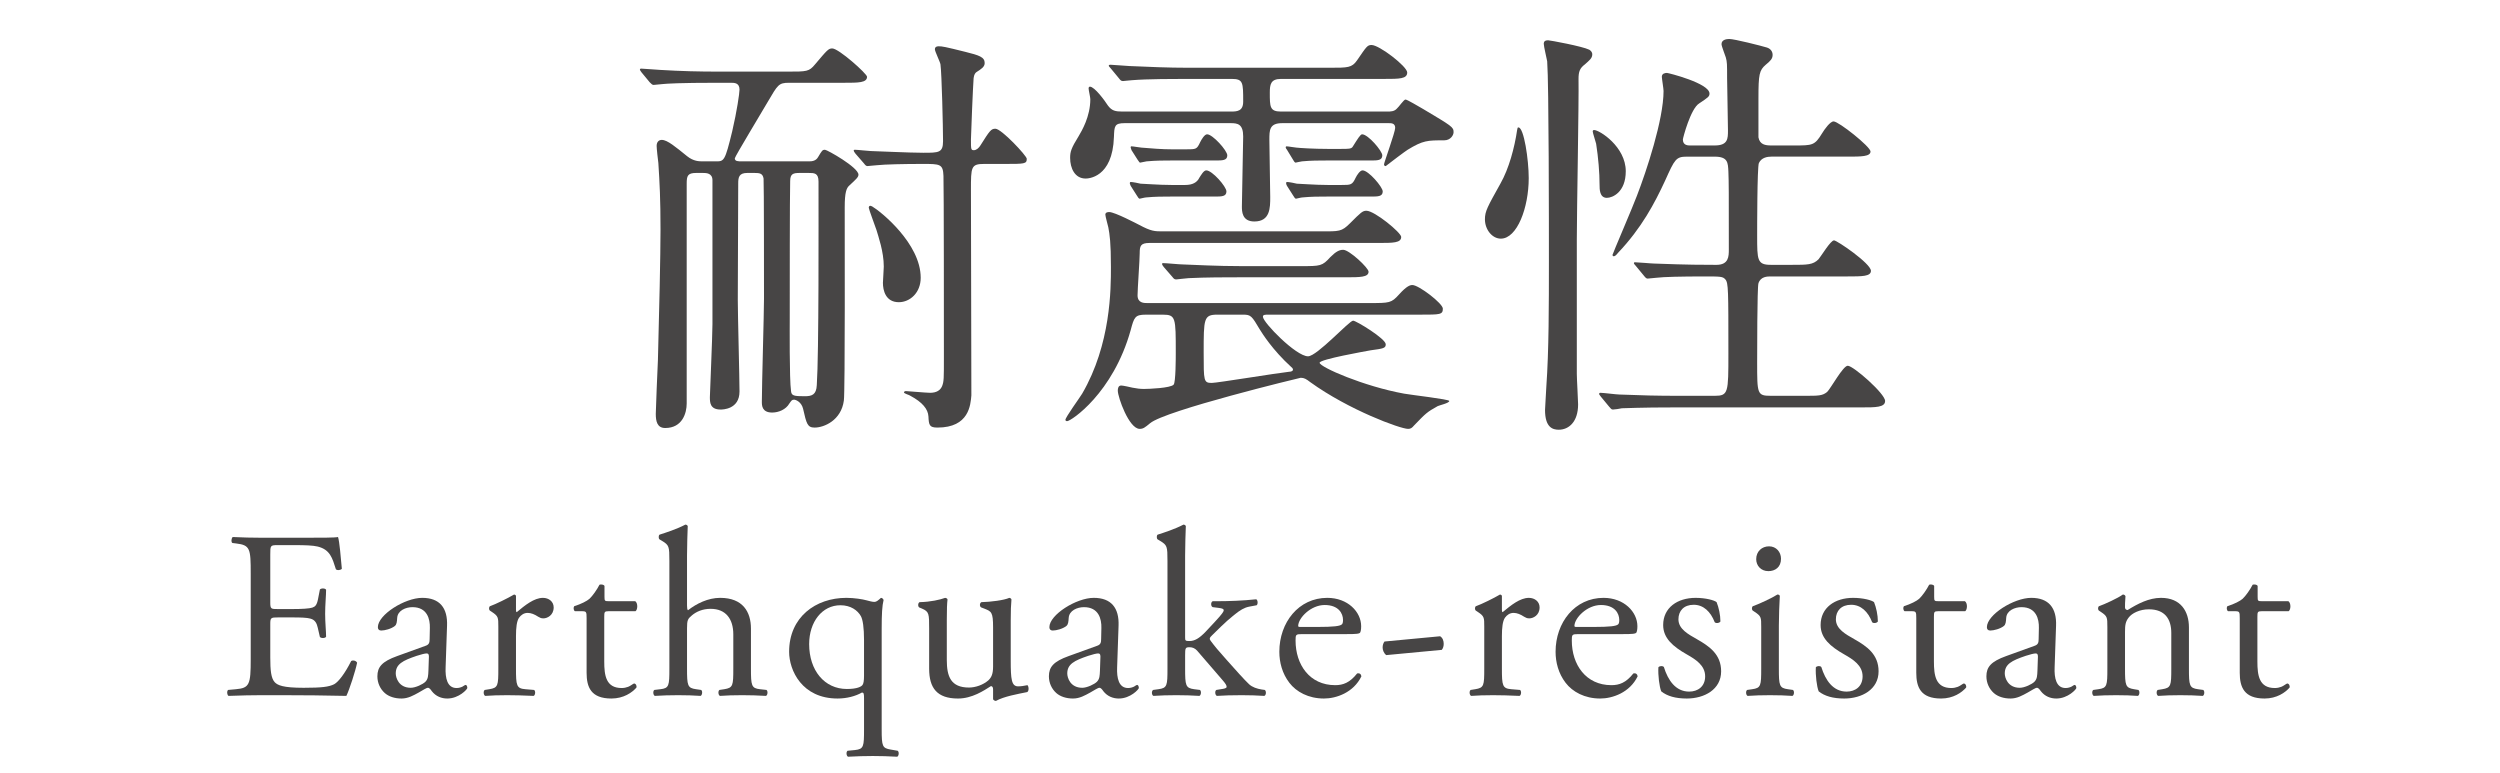 <?xml version="1.0" encoding="UTF-8"?><svg id="a" xmlns="http://www.w3.org/2000/svg" width="524" height="162" viewBox="0 0 524 162"><defs><style>.b{fill:#474545;}.c{fill:none;}</style></defs><path class="b" d="M156.62,36.25c-1.71,0-1.89.9-1.89,2.16,0,2.61-.09,20.88-.09,24.48,0,3.06.36,16.38.36,19.17,0,3.78-3.6,3.78-3.96,3.78-2.25,0-2.25-1.53-2.25-2.61,0-.63.54-12.87.54-15.3v-30.15c0-1.53-1.35-1.53-1.98-1.53h-1.44c-1.8,0-1.98.63-1.98,2.25v46.08c0,1.98-.9,5.13-4.5,5.13-1.71,0-1.98-1.44-1.98-2.97,0-.81.36-9.54.45-11.34.27-9.99.54-21.87.54-27.27,0-6.48-.18-9.72-.45-13.95-.09-.63-.36-3.06-.36-3.6,0-.81.45-1.26,1.08-1.26,1.17,0,2.97,1.53,5.31,3.42,1.35,1.08,2.52,1.08,3.33,1.08h2.7c1.71,0,1.89,0,3.42-6.3.99-4.23,1.53-8.01,1.53-8.73,0-1.44-1.08-1.44-1.8-1.44h-2.88c-7.92,0-10.53.18-11.43.27-.27,0-1.62.18-1.89.18s-.45-.18-.81-.54l-1.71-2.07q-.36-.45-.36-.63c0-.09.09-.18.27-.18.63,0,3.42.27,3.96.27,4.41.27,8.19.36,12.42.36h14.31c4.05,0,4.5,0,5.76-1.53,2.52-2.97,2.79-3.33,3.6-3.33,1.35,0,7.29,5.31,7.29,5.94,0,1.26-1.8,1.26-4.86,1.26h-11.52c-2.16,0-2.34.45-4.41,3.96-1.08,1.89-6.93,11.52-6.93,11.88,0,.63.72.63,1.44.63h14.13c.63,0,1.44-.09,1.89-.9.81-1.35.9-1.53,1.44-1.53.45,0,7.02,3.69,7.02,5.22,0,.54-.54.99-1.89,2.25-.63.54-.99,1.44-.99,4.59,0,3.78.09,38.88-.18,40.5-.54,4.14-4.14,5.67-6.12,5.67-1.53,0-1.71-.81-2.43-3.96-.36-1.44-1.53-1.89-1.89-1.89-.45,0-.54.18-.99.81-.72,1.26-2.25,1.89-3.6,1.89-2.16,0-2.16-1.53-2.16-2.25,0-3.42.45-18.54.45-21.6,0-2.43,0-24.57-.09-25.2-.18-1.08-.81-1.17-1.89-1.17h-1.53ZM167.6,36.25c-1.35,0-1.98.18-1.98,1.71-.09,3.24-.09,22.86-.09,28.89,0,.9-.09,12.69.27,15.12.09.99.63,1.08,2.88,1.08,1.44,0,2.43-.27,2.52-2.34.45-6.57.36-34.56.36-42.66,0-1.8-.9-1.8-2.07-1.8h-1.89ZM206.3,34.36c-2.79,0-2.79.63-2.79,5.49,0,6.75.09,42.3.09,43.02-.18,1.98-.45,6.75-7.11,6.75-1.71,0-1.8-.54-1.89-2.34-.09-1.53-1.26-2.97-3.78-4.32-.18-.18-1.35-.45-1.35-.72,0-.18.27-.27.36-.27.36,0,4.32.36,5.13.36,1.35,0,2.16-.54,2.52-1.44.36-.99.36-1.44.36-6.12,0-4.41,0-36.27-.09-37.89-.09-2.52-.72-2.52-4.32-2.52-3.96,0-8.01.09-9.63.27-.36,0-1.71.18-1.98.18s-.45-.18-.72-.54l-1.8-2.07q-.36-.45-.36-.63c0-.18.09-.18.27-.18.54,0,2.88.27,3.33.27.63,0,8.1.36,10.98.36,3.24,0,4.14,0,4.14-2.43,0-2.88-.27-14.22-.54-16.11-.09-.54-1.17-2.7-1.17-3.15,0-.63.63-.63.81-.63.72,0,1.26.09,5.58,1.17,2.88.72,4.05,1.08,4.05,2.34,0,.81-.72,1.26-1.71,1.89-.54.36-.63,1.26-.63,1.62-.09.81-.54,11.7-.54,12.51,0,2.07,0,2.25.63,2.25.54,0,1.08-.54,1.35-.99,1.98-3.15,2.25-3.51,3.15-3.51,1.26,0,6.57,5.67,6.57,6.3,0,1.08-.45,1.08-4.77,1.08h-4.14ZM192.98,58.21c0,3.15-2.25,5.13-4.59,5.13-2.79,0-3.33-2.52-3.33-4.05,0-.45.18-2.88.18-3.42,0-3.15-1.17-6.39-1.53-7.65-.27-.81-1.62-4.41-1.62-4.68,0-.36.27-.54.72-.27,1.71.99,10.17,7.74,10.17,14.94Z"/><path class="b" d="M287.03,63.52c4.23,0,4.59,0,6.21-1.8,1.62-1.8,2.34-1.98,2.79-1.98,1.35,0,6.39,3.87,6.39,4.95,0,1.26-.54,1.26-4.77,1.26h-31.68c-.9,0-1.26,0-1.26.45,0,1.17,6.93,8.28,9.45,8.28,1.89,0,8.64-7.47,9.45-7.47.63,0,6.84,3.78,6.84,4.95,0,.81-.45.9-3.15,1.26-.99.18-10.71,1.89-10.71,2.61,0,.9,9.27,4.95,17.73,6.48,1.44.27,9.45,1.17,9.45,1.53,0,.45-2.07.9-2.43,1.08-2.25,1.26-2.43,1.44-4.95,4.05-.45.54-.72.72-1.26.72-1.62,0-12.42-3.96-20.52-9.81-.81-.63-1.26-.9-1.98-.9-.09,0-28.44,6.84-31.59,9.54-1.08.9-1.44,1.17-2.16,1.17-2.25,0-4.59-6.66-4.59-8.01,0-.45.09-1.08.72-1.08.36,0,1.98.36,2.34.45.9.18,1.62.27,2.43.27.99,0,5.58-.18,6.21-.9.45-.45.45-5.67.45-6.75,0-7.29,0-7.92-2.7-7.92h-3.6c-2.25,0-2.43.54-3.15,3.24-3.69,13.23-12.51,19.08-13.32,19.08-.18,0-.36-.09-.36-.27,0-.54,2.97-4.59,3.51-5.49,6.03-10.35,6.03-21.96,6.03-26.55,0-5.13-.27-6.84-.54-8.28-.09-.45-.63-2.34-.63-2.7,0-.45.45-.54.81-.54,1.17,0,5.94,2.52,6.3,2.7,2.52,1.35,3.24,1.35,4.95,1.35h33.03c3.96,0,4.41.09,6.21-1.71,2.25-2.25,2.61-2.61,3.42-2.61,1.71,0,7.29,4.59,7.29,5.49,0,1.26-1.71,1.26-4.77,1.26h-47.97c-1.89,0-2.07.63-2.07,2.16,0,1.35-.45,7.56-.45,8.82,0,1.62,1.35,1.62,2.07,1.62h46.53ZM258.05,23.38c1.26,0,2.52-.09,2.52-2.07,0-4.05,0-4.77-2.43-4.77h-9.54c-2.07,0-8.19,0-11.34.27-.36,0-1.62.18-1.89.18-.36,0-.54-.18-.81-.54l-1.71-2.07c-.36-.45-.45-.45-.45-.63,0-.09.09-.18.36-.18.63,0,3.42.27,3.96.27,4.14.18,8.1.36,12.33.36h29.61c3.87,0,4.68,0,5.76-1.53,1.98-2.88,2.16-3.24,3.06-3.24,1.62,0,7.47,4.5,7.47,5.76,0,1.35-1.62,1.35-4.86,1.35h-21.6c-2.16,0-2.34,1.17-2.34,2.88,0,2.97,0,3.96,2.34,3.96h22.32c.63,0,1.44,0,1.98-.63.36-.27,1.44-1.89,1.8-1.89s2.88,1.53,3.69,1.98c6.03,3.6,6.39,3.78,6.39,4.86,0,.63-.63,1.71-1.98,1.71-3.51,0-4.41,0-7.65,1.98-.45.27-3.69,2.7-4.59,3.42-.18,0-.36-.09-.36-.36,0-.36,2.34-6.75,2.34-7.65,0-.99-.81-.99-1.35-.99h-22.32c-2.7,0-2.7,1.44-2.7,3.51,0,1.89.18,10.26.18,11.97,0,2.25,0,5.13-3.33,5.13-2.61,0-2.61-2.16-2.61-3.15,0-2.25.27-12.51.27-14.67,0-2.61-1.17-2.79-2.61-2.79h-22.23c-2.16,0-2.16.63-2.25,2.88-.27,8.64-5.49,8.73-5.94,8.73-2.25,0-3.24-2.16-3.24-4.32,0-1.26.18-1.98,1.8-4.59.63-1.08,2.43-4.05,2.43-7.74,0-.36-.36-1.89-.36-2.25,0-.18.09-.36.27-.36.99,0,3.15,2.97,3.78,3.96.81,1.08,1.53,1.26,3.06,1.26h22.77ZM248.42,38.77q2.25,0,2.97-1.53c.36-.54.9-1.53,1.44-1.53,1.26,0,4.23,3.42,4.23,4.41,0,1.08-.99,1.08-2.52,1.08h-9.18c-1.53,0-3.24,0-5.13.18-.27,0-1.26.27-1.35.27-.18,0-.36-.27-.63-.72l-1.26-1.98c0-.09-.18-.36-.18-.54s.09-.27.18-.27c.36,0,1.8.27,2.07.36.72,0,3.78.27,6.48.27h2.88ZM248.51,31.3c2.25,0,2.34,0,3.06-1.53.27-.54.9-1.62,1.44-1.62,1.17,0,4.23,3.42,4.23,4.41,0,1.08-.99,1.08-2.52,1.08h-9.27c-1.44,0-3.15,0-5.13.18-.18,0-1.17.27-1.35.27-.09,0-.18-.09-.54-.63l-1.26-1.98c0-.09-.18-.45-.18-.54,0-.18,0-.27.18-.27.36,0,1.8.27,2.07.27,2.16.18,4.32.36,6.48.36h2.79ZM272.72,55.78c4.05,0,4.41,0,6.12-1.89,1.17-1.17,1.89-1.53,2.7-1.53,1.26,0,5.31,3.78,5.31,4.59,0,1.17-1.8,1.17-4.86,1.17h-22.23c-2.61,0-7.02,0-10.62.18-.36,0-2.43.27-2.61.27-.36,0-.54-.18-.81-.54l-1.8-2.07q-.36-.45-.36-.63c0-.18.18-.18.27-.18.63,0,3.33.27,3.96.27,2.61.09,7.29.36,12.42.36h12.51ZM255.17,65.95c-2.88,0-2.88.81-2.88,8.01,0,5.94,0,6.3,1.71,6.3,1.08,0,13.68-2.07,16.2-2.34.27,0,.81-.09.81-.45,0-.27-.27-.45-.36-.54-3.96-3.6-6.12-7.11-6.57-7.83-1.71-2.88-1.89-3.15-3.51-3.15h-5.4ZM281.09,31.21c1.53,0,2.16,0,2.43-.45,1.08-1.71,1.62-2.61,1.98-2.61,1.26,0,4.23,3.51,4.23,4.41,0,1.08-.99,1.08-2.52,1.08h-9.18c-1.53,0-3.24,0-5.13.18-.18,0-1.26.27-1.35.27-.18,0-.45-.45-.54-.63l-1.26-2.07c-.09-.09-.27-.36-.27-.54,0-.09.09-.18.18-.18.36,0,1.8.27,2.07.27.72.09,3.78.27,6.48.27h2.88ZM281.18,38.77c1.98,0,2.25,0,2.97-1.53.27-.54.9-1.53,1.44-1.53,1.26,0,4.23,3.51,4.23,4.41,0,1.08-.99,1.08-2.52,1.08h-9.18c-1.62,0-3.24,0-5.13.18-.27,0-1.26.27-1.35.27-.18,0-.36-.27-.63-.72l-1.26-1.98c-.09-.18-.18-.36-.18-.54s.09-.27.18-.27c.36,0,1.8.27,2.07.36.72,0,3.78.27,6.48.27h2.88Z"/><path class="b" d="M314.57,50.02c-1.8,0-3.33-1.89-3.33-4.05,0-1.71.54-2.61,3.24-7.47,1.8-3.15,2.97-7.56,3.51-11.25.09-.45.09-.54.27-.54,1.17,0,2.16,6.84,2.16,10.62,0,6.21-2.43,12.69-5.85,12.69ZM330.5,50.2v28.17c0,1.08.27,5.49.27,6.39,0,3.69-1.98,5.31-4.05,5.31-1.26,0-2.88-.45-2.88-4.14,0-.45.27-4.5.27-4.86.54-7.65.54-17.1.54-26.37,0-7.2,0-37.08-.36-41.85-.09-.54-.72-3.15-.72-3.69,0-.45.27-.72.9-.72.36,0,7.2,1.26,8.64,1.98.27.18.63.45.63.99,0,.81-.63,1.26-1.53,2.07-1.08.81-1.35,1.53-1.35,3.06.09,4.59-.36,27.99-.36,33.66ZM336.8,41.47c-1.53,0-1.53-1.8-1.53-2.7,0-2.61-.27-5.76-.72-8.64-.09-.45-.72-2.25-.72-2.61,0-.09.09-.27.27-.27,1.17,0,6.66,3.51,6.66,8.64,0,4.41-2.79,5.58-3.96,5.58ZM359.39,30.49c2.79,0,2.79-1.44,2.79-3.15,0-1.8-.18-9.45-.18-10.98,0-2.97,0-3.33-.27-4.32-.09-.36-.9-2.34-.9-2.79,0-.9.99-1.08,1.62-1.08,1.08,0,6.75,1.44,7.92,1.8.81.27,1.17.9,1.17,1.53,0,.81-.45,1.26-1.44,2.07-1.35,1.17-1.53,1.98-1.53,7.02v8.19c.27,1.53,1.44,1.71,2.7,1.71h4.77c3.87,0,4.32,0,5.85-2.52.54-.9,1.71-2.52,2.43-2.52,1.08,0,7.74,5.31,7.74,6.3,0,1.08-1.98,1.08-4.86,1.08h-15.93c-.81,0-2.07.18-2.61,1.35-.36.81-.36,13.95-.36,15.21,0,5.13,0,6.12,2.88,6.12h4.41c3.24,0,4.41,0,5.58-1.17.54-.63,2.52-3.96,3.24-3.96.63,0,7.74,4.86,7.74,6.39,0,1.17-1.89,1.17-4.86,1.17h-16.11c-.72,0-2.16,0-2.61,1.44-.27.81-.27,15.03-.27,16.56,0,6.66,0,7.02,2.88,7.02h7.11c2.88,0,3.69,0,4.68-.81.81-.81,3.33-5.49,4.32-5.49,1.17,0,7.83,5.85,7.83,7.38,0,1.35-1.98,1.35-4.95,1.35h-38.88c-7.83,0-10.44.18-11.34.18-.27.09-1.62.27-1.89.27-.36,0-.45-.27-.81-.63l-1.71-2.07c-.18-.27-.36-.45-.36-.54,0-.18.09-.27.27-.27.63,0,3.42.36,3.96.36,4.41.18,8.1.27,12.33.27h7.65c2.88,0,2.88-.63,2.88-8.91,0-13.23,0-14.76-.63-15.48-.54-.63-.99-.63-4.41-.63-4.86,0-8.55.09-9.99.27-.27,0-1.62.18-1.89.18s-.45-.18-.81-.63l-1.71-2.07c-.36-.36-.36-.45-.36-.54,0-.18.09-.18.27-.18.63,0,3.42.27,4.05.27,7.2.27,10.17.27,12.96.27,2.61,0,2.61-1.8,2.61-3.24,0-12.51,0-13.86-.09-16.29-.09-1.89-.09-3.15-2.88-3.15h-5.85c-2.25,0-2.52.54-4.5,4.95-2.25,4.86-4.95,9.99-9.9,15.21-.36.45-.63.72-.9.72-.18,0-.27-.18-.27-.27,0-.18,4.41-10.44,5.13-12.42,1.98-5.13,5.58-15.93,5.58-21.96,0-.45-.36-2.61-.36-2.97,0-.72.72-.81,1.08-.81.27,0,8.91,2.16,8.91,4.32,0,.63-.27.81-2.16,2.07-1.8,1.08-3.42,7.29-3.42,7.56,0,1.26,1.08,1.26,1.62,1.26h5.04Z"/><path class="b" d="M52.55,120.21c0-5.2-.1-5.95-3.05-6.3l-.8-.1c-.3-.2-.2-1.1.1-1.25,2.15.1,3.85.15,5.9.15h9.4c3.2,0,6.15,0,6.75-.15.3.85.6,4.45.8,6.65-.2.3-1,.4-1.25.1-.75-2.35-1.2-4.1-3.8-4.75-1.05-.25-2.65-.3-4.85-.3h-3.6c-1.5,0-1.5.1-1.5,2v10c0,1.4.15,1.4,1.65,1.4h2.9c2.1,0,3.65-.1,4.25-.3.6-.2.95-.5,1.2-1.75l.4-2.05c.25-.3,1.1-.3,1.3.05,0,1.2-.2,3.15-.2,5.05,0,1.8.2,3.7.2,4.8-.2.35-1.05.35-1.3.05l-.45-1.95c-.2-.9-.55-1.65-1.55-1.9-.7-.2-1.9-.25-3.85-.25h-2.9c-1.5,0-1.65.05-1.65,1.35v7.05c0,2.65.15,4.35.95,5.2.6.6,1.65,1.15,6.05,1.15,3.85,0,5.3-.2,6.4-.75.9-.5,2.25-2.25,3.55-4.85.35-.25,1.05-.1,1.25.35-.35,1.75-1.6,5.6-2.25,6.95-4.5-.1-8.95-.15-13.4-.15h-4.5c-2.15,0-3.85.05-6.8.15-.3-.15-.4-.95-.1-1.25l1.65-.15c2.85-.25,3.1-1,3.1-6.25v-18Z"/><path class="b" d="M89.2,135.36c.75-.25.85-.7.85-1.45l.05-2.3c.05-1.85-.55-4.35-3.65-4.35-1.4,0-3.1.7-3.2,2.25-.05.8-.1,1.4-.5,1.7-.75.6-2.1.95-2.85.95-.45,0-.7-.25-.7-.7,0-2.6,5.65-6.15,9.3-6.15s5.35,2.1,5.2,5.85l-.3,8.7c-.1,2.3.35,4.35,2.3,4.35.5,0,.95-.15,1.25-.3.25-.15.5-.35.65-.35.2,0,.35.3.35.65,0,.25-1.75,2.2-4.2,2.2-1.2,0-2.4-.45-3.25-1.55-.2-.3-.5-.7-.8-.7-.35,0-.95.45-1.95,1-1.1.6-2.2,1.25-3.6,1.25s-2.65-.4-3.5-1.15c-.95-.85-1.55-2.1-1.55-3.5,0-1.95.95-3.1,4.15-4.25l5.95-2.15ZM86.1,144.16c1,0,2.55-.75,3.05-1.25.6-.6.6-1.3.65-2.35l.1-2.95c0-.55-.2-.65-.5-.65s-1.15.2-2.05.5c-2.95,1-4.4,1.75-4.4,3.7,0,.85.6,3,3.15,3Z"/><path class="b" d="M104.45,131.36c0-1.95,0-2.2-1.35-3.1l-.45-.3c-.2-.2-.2-.75.05-.9,1.15-.4,3.8-1.7,5.05-2.45.25.05.4.15.4.35v2.9c0,.25.05.4.15.45,1.75-1.45,3.65-3,5.5-3,1.25,0,2.25.8,2.25,2,0,1.65-1.35,2.3-2.15,2.3-.5,0-.75-.15-1.1-.35-.75-.5-1.5-.8-2.2-.8-.8,0-1.4.45-1.8,1-.5.7-.65,2.15-.65,3.85v6.8c0,3.6.1,4.2,2,4.35l1.8.15c.35.25.25,1.1-.1,1.25-2.35-.1-3.8-.15-5.55-.15s-3.3.05-4.6.15c-.35-.15-.45-1-.1-1.25l.95-.15c1.85-.3,1.9-.75,1.9-4.35v-8.75Z"/><path class="b" d="M127.55,128.11c-.85,0-.9.15-.9,1.2v9.35c0,2.9.35,5.55,3.65,5.55.5,0,.95-.1,1.35-.25.45-.15,1.1-.7,1.25-.7.4,0,.6.55.5.85-.9,1.05-2.7,2.3-5.25,2.3-4.3,0-5.2-2.4-5.2-5.4v-11.45c0-1.35-.05-1.45-1.05-1.45h-1.4c-.3-.2-.35-.75-.15-1.05,1.45-.45,2.7-1.1,3.2-1.55.65-.6,1.6-1.95,2.1-2.95.25-.1.85-.1,1.05.25v2.25c0,.9.05.95.9.95h5.55c.6.45.5,1.8.05,2.1h-5.65Z"/><path class="b" d="M140.3,117.51c0-2.95-.05-3.25-1.55-4.15l-.5-.3c-.25-.15-.25-.85,0-1,1.25-.4,3.6-1.15,5.4-2.1.2,0,.4.1.5.3-.05,1.5-.15,4-.15,6.2v10.5c0,.45.05.85.2.95,1.8-1.4,4.2-2.6,6.75-2.6,4.75,0,6.45,2.95,6.45,6.45v8.35c0,3.6.1,4.15,1.9,4.35l1.35.15c.35.25.25,1.1-.1,1.25-1.8-.1-3.25-.15-5-.15s-3.3.05-4.65.15c-.35-.15-.45-1-.1-1.25l1-.15c1.85-.3,1.9-.75,1.9-4.35v-7.15c0-3.2-1.55-5.35-4.75-5.35-1.7,0-3,.6-3.9,1.35-.9.75-1.05,1-1.05,2.75v8.4c0,3.6.1,4.1,1.9,4.35l1.05.15c.35.2.25,1.1-.1,1.25-1.5-.1-2.95-.15-4.7-.15s-3.3.05-4.9.15c-.35-.15-.45-1-.1-1.25l1.25-.15c1.85-.2,1.9-.75,1.9-4.35v-22.6Z"/><path class="b" d="M184.8,152.86c0,3.6.15,3.95,1.9,4.25l1.45.25c.35.25.25,1.1-.1,1.25-1.9-.1-3.35-.15-5.1-.15s-3.3.05-5.2.15c-.35-.15-.45-1-.1-1.25l1.55-.15c1.85-.2,1.9-.75,1.9-4.35v-6.5c0-.95-.05-1.2-.45-1.2-1.3.75-3.15,1.25-5.1,1.25-7.45,0-10.15-5.9-10.15-9.8,0-7.25,5.55-11.3,12-11.3,1.65,0,3.45.3,4.15.5.75.2,1.3.35,1.75.35.4,0,.8-.35,1.35-.85.25,0,.45.2.55.45-.3,1.2-.4,2.9-.4,6.05v21.05ZM181.1,134.16c0-2.6-.25-4.25-.65-5-.7-1.25-2.15-2.3-4.3-2.3-3.8,0-6.55,3.45-6.55,8.15,0,5.5,3.2,9.4,7.9,9.4,2.2,0,3-.5,3.25-.8s.35-.9.35-2v-7.45Z"/><path class="b" d="M198.45,138.36c0,3.45.85,5.75,4.65,5.75,1.35,0,2.95-.55,4.05-1.5.65-.6,1-1.35,1-2.9v-8.2c0-3.25-.35-3.35-1.85-3.95l-.65-.25c-.35-.2-.35-.9.05-1.1,2-.05,4.75-.4,5.85-.9.25.05.4.15.45.35-.1.95-.15,2.5-.15,4.35v8.4c0,3.95.15,5.45,1.55,5.45.6,0,1.25-.1,1.95-.25.3.25.35,1.25-.05,1.45-1.95.4-4.85.9-6.55,1.85-.25,0-.5-.15-.6-.35v-2.05c0-.45-.15-.7-.45-.7-1.5.95-3.95,2.6-6.9,2.6-4.4,0-6.05-2.2-6.05-6.25v-8.35c0-3.15,0-3.6-1.5-4.25l-.6-.25c-.3-.25-.25-.95.1-1.1,2.3-.05,4.25-.5,5.35-.9.3.05.45.15.5.35-.1.85-.15,1.9-.15,4.35v8.35Z"/><path class="b" d="M229.95,135.36c.75-.25.85-.7.85-1.45l.05-2.3c.05-1.85-.55-4.35-3.65-4.35-1.4,0-3.1.7-3.2,2.25-.05.8-.1,1.4-.5,1.7-.75.6-2.1.95-2.85.95-.45,0-.7-.25-.7-.7,0-2.6,5.65-6.15,9.3-6.15s5.35,2.1,5.2,5.85l-.3,8.7c-.1,2.3.35,4.35,2.3,4.35.5,0,.95-.15,1.25-.3.25-.15.5-.35.65-.35.2,0,.35.3.35.65,0,.25-1.75,2.2-4.2,2.2-1.2,0-2.4-.45-3.25-1.55-.2-.3-.5-.7-.8-.7-.35,0-.95.45-1.95,1-1.1.6-2.2,1.25-3.6,1.25s-2.65-.4-3.5-1.15c-.95-.85-1.55-2.1-1.55-3.5,0-1.95.95-3.1,4.15-4.25l5.95-2.15ZM226.85,144.16c1,0,2.55-.75,3.05-1.25.6-.6.6-1.3.65-2.35l.1-2.95c0-.55-.2-.65-.5-.65s-1.15.2-2.05.5c-2.95,1-4.4,1.75-4.4,3.7,0,.85.6,3,3.15,3Z"/><path class="b" d="M244.7,117.51c0-2.95-.05-3.25-1.55-4.15l-.5-.3c-.25-.15-.25-.85,0-1,1.25-.4,3.6-1.15,5.4-2.1.2,0,.4.1.5.3-.05,1.5-.15,4-.15,6.2v17.15c0,.65.05.75.9.75,1.1,0,2.05-.55,3.4-1.95l2.05-2.2c1.4-1.5,1.75-2.05,1.75-2.3s-.25-.4-1.1-.5l-1.2-.15c-.45-.15-.45-1.1,0-1.25h1.15c2.2,0,5.15-.1,7.95-.4.35.15.4,1,.1,1.25l-1.6.3c-1,.2-1.85.7-3.15,1.75-1.95,1.55-3.65,3.35-4.55,4.2-.6.55-.65.8-.35,1.2.85,1.15,1.65,2.1,3.35,4,1.95,2.2,3.7,4.15,4.7,5.1.7.65,1.7.95,2.6,1.1l.7.1c.35.25.3,1.1-.1,1.25-1.45-.1-3.15-.15-4.75-.15-2,0-3.75.05-5.2.15-.4-.2-.45-1.05-.1-1.25l.9-.15c.75-.1,1.25-.2,1.25-.5s-.2-.65-.85-1.4l-5.35-6.2c-.45-.5-1-.7-1.55-.7-.9,0-.95.15-.95,1.7v2.75c0,3.6.1,4.1,1.9,4.35l1.2.15c.35.25.25,1.1-.1,1.25-1.65-.1-3.1-.15-4.85-.15s-3.3.05-4.8.15c-.35-.15-.45-1-.05-1.25l1.1-.15c1.85-.25,1.9-.75,1.9-4.35v-22.6Z"/><path class="b" d="M272.9,132.91c-1.3,0-1.35.1-1.35,1.35,0,5.05,2.95,9.35,8.3,9.35,1.65,0,3.05-.5,4.6-2.45.5-.15.85.15.9.6-1.65,3.4-5.25,4.65-7.85,4.65-3.25,0-5.8-1.4-7.25-3.3-1.5-1.95-2.1-4.3-2.1-6.5,0-6.15,4.05-11.3,10.05-11.3,4.3,0,7.1,2.95,7.1,5.95,0,.7-.1,1.1-.2,1.3-.15.3-.85.35-2.95.35h-9.25ZM276,131.41c3.7,0,4.8-.2,5.2-.5.15-.1.3-.3.3-.95,0-1.4-.95-3.15-3.85-3.15s-5.5,2.7-5.55,4.35c0,.1,0,.25.35.25h3.55Z"/><path class="b" d="M301.85,133.36c.55.35.75.95.75,1.6,0,.5-.15.95-.4,1.25l-11.65,1.1c-.55-.45-.75-1.1-.75-1.6s.15-.95.4-1.25l11.65-1.1Z"/><path class="b" d="M311.1,131.36c0-1.95,0-2.2-1.35-3.1l-.45-.3c-.2-.2-.2-.75.05-.9,1.15-.4,3.8-1.7,5.05-2.45.25.05.4.15.4.35v2.9c0,.25.05.4.15.45,1.75-1.45,3.65-3,5.5-3,1.25,0,2.25.8,2.25,2,0,1.65-1.35,2.3-2.15,2.3-.5,0-.75-.15-1.1-.35-.75-.5-1.5-.8-2.2-.8-.8,0-1.4.45-1.8,1-.5.7-.65,2.15-.65,3.85v6.8c0,3.6.1,4.2,2,4.35l1.8.15c.35.25.25,1.1-.1,1.25-2.35-.1-3.8-.15-5.55-.15s-3.3.05-4.6.15c-.35-.15-.45-1-.1-1.25l.95-.15c1.85-.3,1.9-.75,1.9-4.35v-8.75Z"/><path class="b" d="M330.8,132.91c-1.3,0-1.35.1-1.35,1.35,0,5.05,2.95,9.35,8.3,9.35,1.65,0,3.05-.5,4.6-2.45.5-.15.85.15.9.6-1.65,3.4-5.25,4.65-7.85,4.65-3.25,0-5.8-1.4-7.25-3.3-1.5-1.95-2.1-4.3-2.1-6.5,0-6.15,4.05-11.3,10.05-11.3,4.3,0,7.1,2.95,7.1,5.95,0,.7-.1,1.1-.2,1.3-.15.3-.85.35-2.95.35h-9.25ZM333.9,131.41c3.7,0,4.8-.2,5.2-.5.15-.1.3-.3.3-.95,0-1.4-.95-3.15-3.85-3.15s-5.5,2.7-5.55,4.35c0,.1,0,.25.35.25h3.55Z"/><path class="b" d="M359.8,126.21c.45,1.1.8,2.7.8,4.05-.2.35-.95.45-1.2.15-.85-2.2-2.35-3.65-4.4-3.65s-3.2,1.25-3.2,3.05c0,2.05,2.1,3.15,3.85,4.15,2.65,1.5,5.1,3.2,5.1,6.75,0,3.8-3.5,5.7-7.2,5.7-2.35,0-4.1-.5-5.35-1.5-.4-.95-.7-3.4-.6-5.05.25-.3.9-.35,1.15-.05.85,2.75,2.45,5.15,5.3,5.15,1.8,0,3.35-1.05,3.35-3.2,0-2.3-2-3.55-3.85-4.6-2.9-1.65-4.95-3.4-4.95-6.15,0-3.65,3-5.7,6.8-5.7,2.1,0,3.95.5,4.4.9Z"/><path class="b" d="M369.15,131.36c0-1.95,0-2.2-1.35-3.1l-.45-.3c-.2-.2-.2-.75.05-.9,1.15-.4,4-1.7,5.15-2.45.25,0,.45.1.5.3-.1,1.75-.2,4.15-.2,6.2v9c0,3.6.1,4.1,1.9,4.35l1.05.15c.35.25.25,1.1-.1,1.25-1.5-.1-2.95-.15-4.7-.15s-3.3.05-4.7.15c-.35-.15-.45-1-.1-1.25l1.05-.15c1.85-.25,1.9-.75,1.9-4.35v-8.75ZM373.3,117.11c0,1.8-1.25,2.6-2.65,2.6-1.55,0-2.55-1.15-2.55-2.5,0-1.65,1.2-2.7,2.7-2.7s2.5,1.2,2.5,2.6Z"/><path class="b" d="M392.8,126.21c.45,1.1.8,2.7.8,4.05-.2.35-.95.45-1.2.15-.85-2.2-2.35-3.65-4.4-3.65s-3.2,1.25-3.2,3.05c0,2.05,2.1,3.15,3.85,4.15,2.65,1.5,5.1,3.2,5.1,6.75,0,3.8-3.5,5.7-7.2,5.7-2.35,0-4.1-.5-5.35-1.5-.4-.95-.7-3.4-.6-5.05.25-.3.9-.35,1.15-.05.85,2.75,2.45,5.15,5.3,5.15,1.8,0,3.35-1.05,3.35-3.2,0-2.3-2-3.55-3.85-4.6-2.9-1.65-4.95-3.4-4.95-6.15,0-3.65,3-5.7,6.8-5.7,2.1,0,3.95.5,4.4.9Z"/><path class="b" d="M406.25,128.11c-.85,0-.9.15-.9,1.2v9.35c0,2.9.35,5.55,3.65,5.55.5,0,.95-.1,1.35-.25.45-.15,1.1-.7,1.25-.7.4,0,.6.55.5.85-.9,1.05-2.7,2.3-5.25,2.3-4.3,0-5.2-2.4-5.2-5.4v-11.45c0-1.35-.05-1.45-1.05-1.45h-1.4c-.3-.2-.35-.75-.15-1.05,1.45-.45,2.7-1.1,3.2-1.55.65-.6,1.6-1.95,2.1-2.95.25-.1.85-.1,1.05.25v2.25c0,.9.05.95.9.95h5.55c.6.45.5,1.8.05,2.1h-5.65Z"/><path class="b" d="M426.45,135.36c.75-.25.85-.7.85-1.45l.05-2.3c.05-1.85-.55-4.35-3.65-4.35-1.4,0-3.1.7-3.2,2.25-.05.8-.1,1.4-.5,1.7-.75.6-2.1.95-2.85.95-.45,0-.7-.25-.7-.7,0-2.6,5.65-6.15,9.3-6.15s5.35,2.1,5.2,5.85l-.3,8.7c-.1,2.3.35,4.35,2.3,4.35.5,0,.95-.15,1.25-.3.25-.15.5-.35.65-.35.2,0,.35.3.35.65,0,.25-1.75,2.2-4.2,2.2-1.2,0-2.4-.45-3.25-1.55-.2-.3-.5-.7-.8-.7-.35,0-.95.45-1.95,1-1.1.6-2.2,1.25-3.6,1.25s-2.65-.4-3.5-1.15c-.95-.85-1.55-2.1-1.55-3.5,0-1.95.95-3.1,4.15-4.25l5.95-2.15ZM423.35,144.16c1,0,2.55-.75,3.05-1.25.6-.6.6-1.3.65-2.35l.1-2.95c0-.55-.2-.65-.5-.65s-1.15.2-2.05.5c-2.95,1-4.4,1.75-4.4,3.7,0,.85.6,3,3.15,3Z"/><path class="b" d="M441.7,131.36c0-1.95,0-2.2-1.35-3.1l-.45-.3c-.2-.2-.2-.75.05-.9,1.15-.4,4-1.7,5-2.45.2,0,.45.1.55.35-.1,1.15-.1,1.9-.1,2.35,0,.3.2.55.55.55,2.1-1.3,4.45-2.55,7-2.55,4.15,0,5.85,2.85,5.85,6.2v8.6c0,3.6.1,4.1,1.9,4.35l1.1.15c.35.25.25,1.1-.1,1.25-1.5-.1-2.95-.15-4.7-.15s-3.3.05-4.65.15c-.35-.15-.45-1-.1-1.25l.95-.15c1.85-.3,1.9-.75,1.9-4.35v-7.45c0-2.85-1.3-4.95-4.7-4.95-1.9,0-3.55.8-4.25,1.75-.65.85-.75,1.55-.75,3v7.65c0,3.6.1,4.05,1.9,4.35l.9.15c.35.25.25,1.1-.1,1.25-1.35-.1-2.8-.15-4.55-.15s-3.3.05-4.7.15c-.35-.15-.45-1-.1-1.25l1.05-.15c1.85-.25,1.9-.75,1.9-4.35v-8.75Z"/><path class="b" d="M474.05,128.11c-.85,0-.9.15-.9,1.2v9.35c0,2.9.35,5.55,3.65,5.55.5,0,.95-.1,1.35-.25.45-.15,1.1-.7,1.25-.7.4,0,.6.55.5.85-.9,1.05-2.7,2.3-5.25,2.3-4.3,0-5.2-2.4-5.2-5.4v-11.45c0-1.35-.05-1.45-1.05-1.45h-1.4c-.3-.2-.35-.75-.15-1.05,1.45-.45,2.7-1.1,3.2-1.55.65-.6,1.6-1.95,2.1-2.95.25-.1.85-.1,1.05.25v2.25c0,.9.05.95.9.95h5.55c.6.45.5,1.8.05,2.1h-5.65Z"/><rect class="c" width="524" height="162"/></svg>